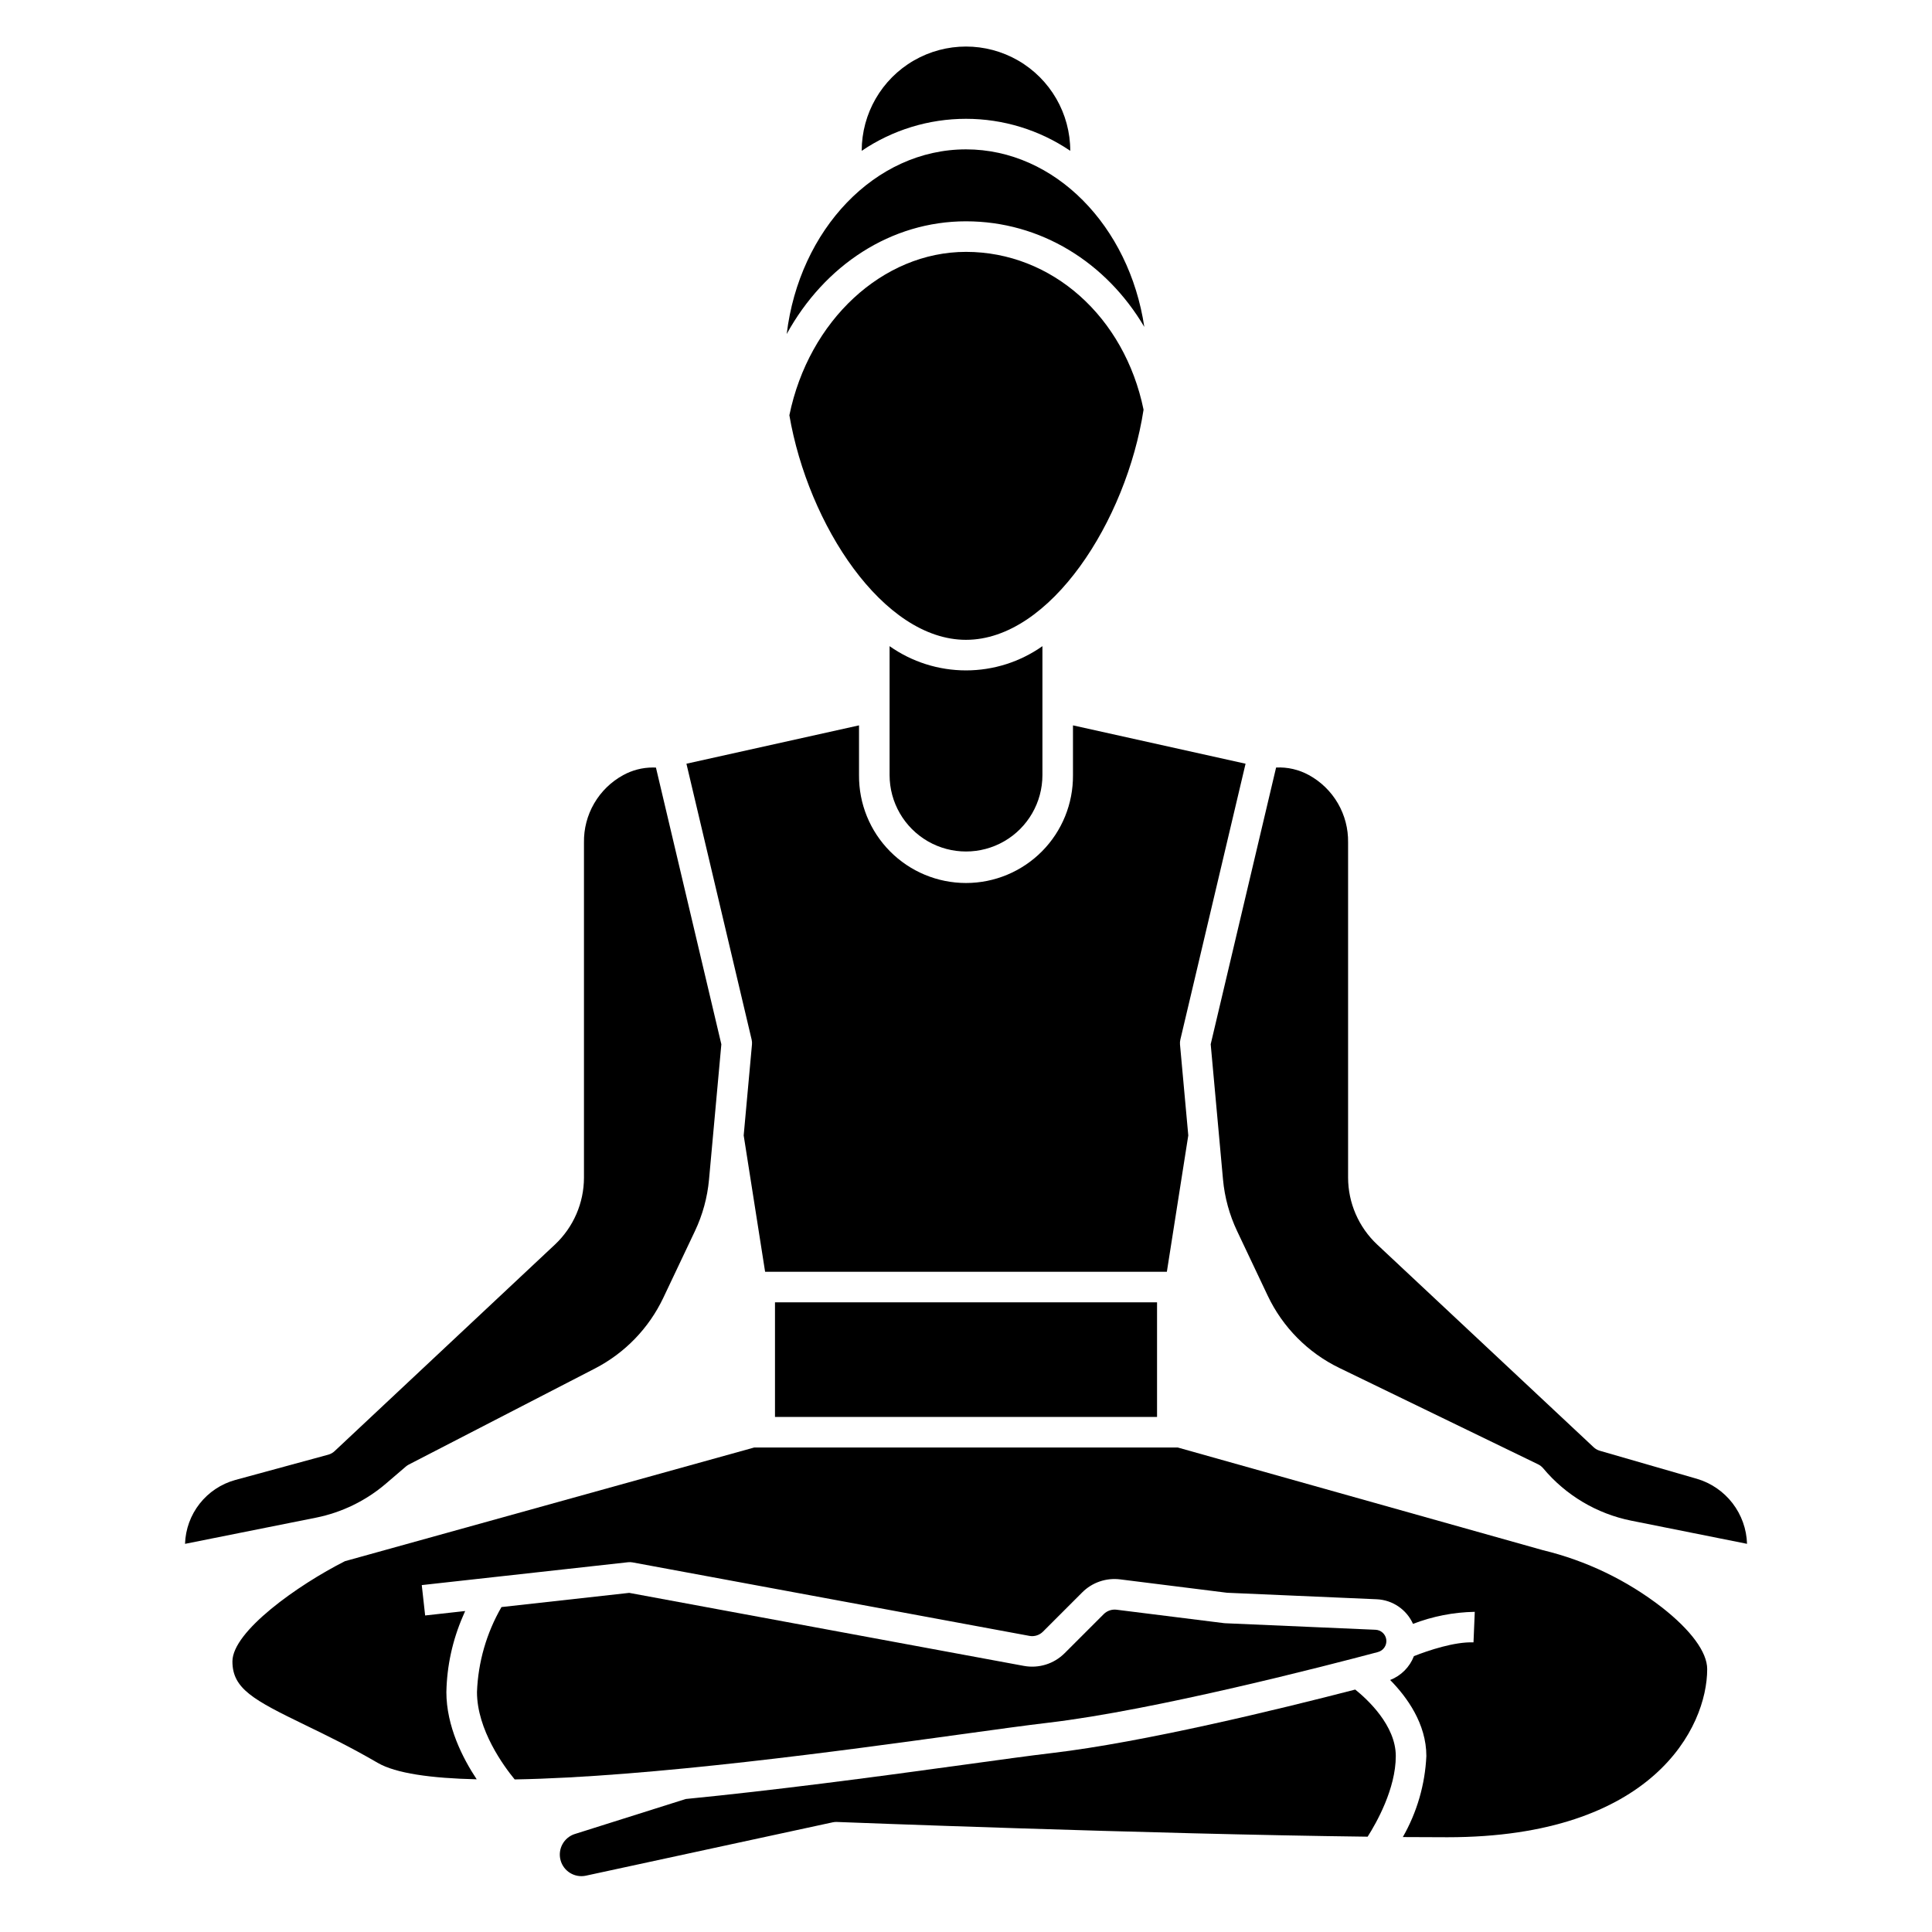 <?xml version="1.0" encoding="UTF-8"?>
<!-- Uploaded to: ICON Repo, www.iconrepo.com, Generator: ICON Repo Mixer Tools -->
<svg fill="#000000" width="800px" height="800px" version="1.1" viewBox="144 144 512 512" xmlns="http://www.w3.org/2000/svg">
 <g>
  <path d="m343.28 420.8-2.195 24.098 5.676 36.129h106.47l5.676-36.129-2.195-24.098c-0.039-0.434-0.008-0.871 0.094-1.297l17.281-73.113-45.738-10.16v13.188c0.062 7.559-2.894 14.832-8.219 20.199-5.324 5.367-12.57 8.387-20.133 8.387-7.559 0-14.805-3.019-20.129-8.387-5.324-5.367-8.281-12.641-8.219-20.199v-13.188l-45.738 10.164 17.281 73.113c0.098 0.422 0.129 0.859 0.09 1.293z"/>
  <path d="m379.75 315.24v34.168-0.004c0 7.234 3.863 13.922 10.129 17.539 6.266 3.617 13.984 3.617 20.25 0 6.266-3.617 10.125-10.305 10.125-17.539v-34.164c-5.926 4.18-13 6.422-20.25 6.422-7.254 0-14.328-2.242-20.254-6.422z"/>
  <path d="m400 313.56c22.34 0 42.508-31.527 47.055-60.988-5.055-24.652-24.301-41.824-47.055-41.824-22.074 0-41.645 18.172-46.809 43.297 4.977 29.031 24.836 59.516 46.809 59.516z"/>
  <path d="m246.28 537.17 5.285-4.527c0.238-0.203 0.5-0.379 0.777-0.523l49.398-25.492h-0.004c7.883-4.086 14.211-10.637 18.027-18.652l8.395-17.711c2.039-4.297 3.305-8.922 3.738-13.66l3.269-35.859-17.332-73.328c-0.293-0.016-0.59-0.023-0.871-0.023v0.004c-2.734 0.008-5.422 0.707-7.82 2.023-3.191 1.746-5.848 4.336-7.676 7.481-1.832 3.144-2.766 6.731-2.707 10.371v88.805c-0.008 6.711-2.785 13.125-7.676 17.727l-58.402 54.75h0.004c-0.48 0.453-1.066 0.781-1.703 0.953l-24.633 6.703c-3.734 1.031-7.043 3.231-9.438 6.277-2.394 3.043-3.75 6.777-3.875 10.648l34.719-6.941h0.004c6.84-1.379 13.219-4.484 18.52-9.023z"/>
  <path d="m427.63 183.97c0-9.875-5.266-18.996-13.816-23.934-8.551-4.934-19.086-4.934-27.637 0-8.547 4.938-13.816 14.059-13.816 23.934 8.156-5.531 17.781-8.484 27.637-8.484 9.852 0 19.477 2.953 27.633 8.484z"/>
  <path d="m400 202.65c19.707 0 37.141 10.836 47.254 27.988-3.996-26.707-23.656-47.055-47.254-47.055-24.152 0-44.188 21.309-47.516 48.938 10.047-18.273 27.664-29.871 47.516-29.871z"/>
  <path d="m503.15 591.75c-20.309 5.254-56.066 13.965-80.406 16.828-5.684 0.668-13.926 1.805-23.469 3.121-24.676 3.406-50.195 6.758-73.551 9.055l-29.371 9.273v-0.004c-2.914 0.922-4.59 3.973-3.805 6.926 0.785 2.953 3.754 4.769 6.738 4.121l65.426-14.145c0.336-0.07 0.676-0.102 1.016-0.09 0.914 0.035 81.953 3.191 140.71 3.906 2.32-3.644 7.461-12.695 7.461-21.371 0.004-8.129-7.578-15.07-10.75-17.621z"/>
  <path d="m421.8 600.54c28.281-3.328 74.016-15.18 87.359-18.73 1.441-0.379 2.391-1.754 2.227-3.238-0.164-1.48-1.391-2.617-2.883-2.668l-39.832-1.73c-0.109 0-0.215-0.016-0.324-0.027l-28.469-3.559c-1.238-0.145-2.477 0.281-3.367 1.156l-10.387 10.387v-0.004c-2.828 2.828-6.871 4.078-10.805 3.348l-104.57-19.348-33.852 3.762c-3.969 6.863-6.199 14.598-6.492 22.523 0 10.035 7.168 19.727 9.992 23.156 36.043-0.621 87.91-7.769 117.78-11.887 9.578-1.324 17.855-2.465 23.621-3.141z"/>
  <path d="m456.14 527.61h-112.29l-108.44 30.121c-12.5 6.324-29.816 18.617-29.816 26.566 0 7.219 5.555 10.199 19.242 16.836 5.641 2.734 12.035 5.836 19.25 10.035 4.801 2.801 14.191 4.094 26.246 4.367-3.723-5.613-8.039-14.07-8.039-23.145l0.004 0.004c0.137-6.906 1.621-13.719 4.371-20.055 0.211-0.496 0.41-0.949 0.605-1.402l-10.605 1.18-0.895-8.051 54.68-6.059c0.395-0.043 0.793-0.027 1.184 0.043l105.16 19.473h-0.004c1.312 0.246 2.66-0.172 3.602-1.117l10.387-10.387c2.644-2.66 6.375-3.938 10.098-3.465l28.305 3.543 39.668 1.723c4.18 0.184 7.898 2.707 9.609 6.523 5.227-2.012 10.766-3.094 16.367-3.191l-0.336 8.094c-4.973-0.207-12.004 2.141-15.789 3.648-1.117 2.898-3.402 5.191-6.297 6.32 4.418 4.488 9.594 11.566 9.594 20.156-0.348 7.551-2.484 14.91-6.238 21.469 4.094 0.031 8.047 0.047 11.809 0.047 54.461 0 68.852-29.141 68.852-44.551 0-4.484-4.262-10.297-12.004-16.367v0.004c-9.32-7.223-20.062-12.387-31.523-15.156z"/>
  <path d="m349.38 489.13h101.25v30.375h-101.25z"/>
  <path d="m468.11 456.59c0.434 4.738 1.699 9.359 3.738 13.66l8.125 17.152c3.961 8.332 10.637 15.07 18.934 19.102l52.715 25.559c0.516 0.254 0.973 0.613 1.344 1.055 5.965 7.141 14.191 12.035 23.316 13.871l30.699 6.141c-0.117-3.906-1.465-7.676-3.848-10.77-2.387-3.098-5.691-5.359-9.438-6.465l-25.723-7.43-0.004-0.004c-0.613-0.176-1.176-0.496-1.641-0.934l-57.379-53.727c-4.898-4.602-7.684-11.02-7.691-17.738v-88.809c0.059-3.637-0.879-7.223-2.707-10.371-1.832-3.144-4.484-5.731-7.676-7.477-2.656-1.461-5.668-2.156-8.695-2.004l-17.332 73.328z"/>
 </g>
</svg>